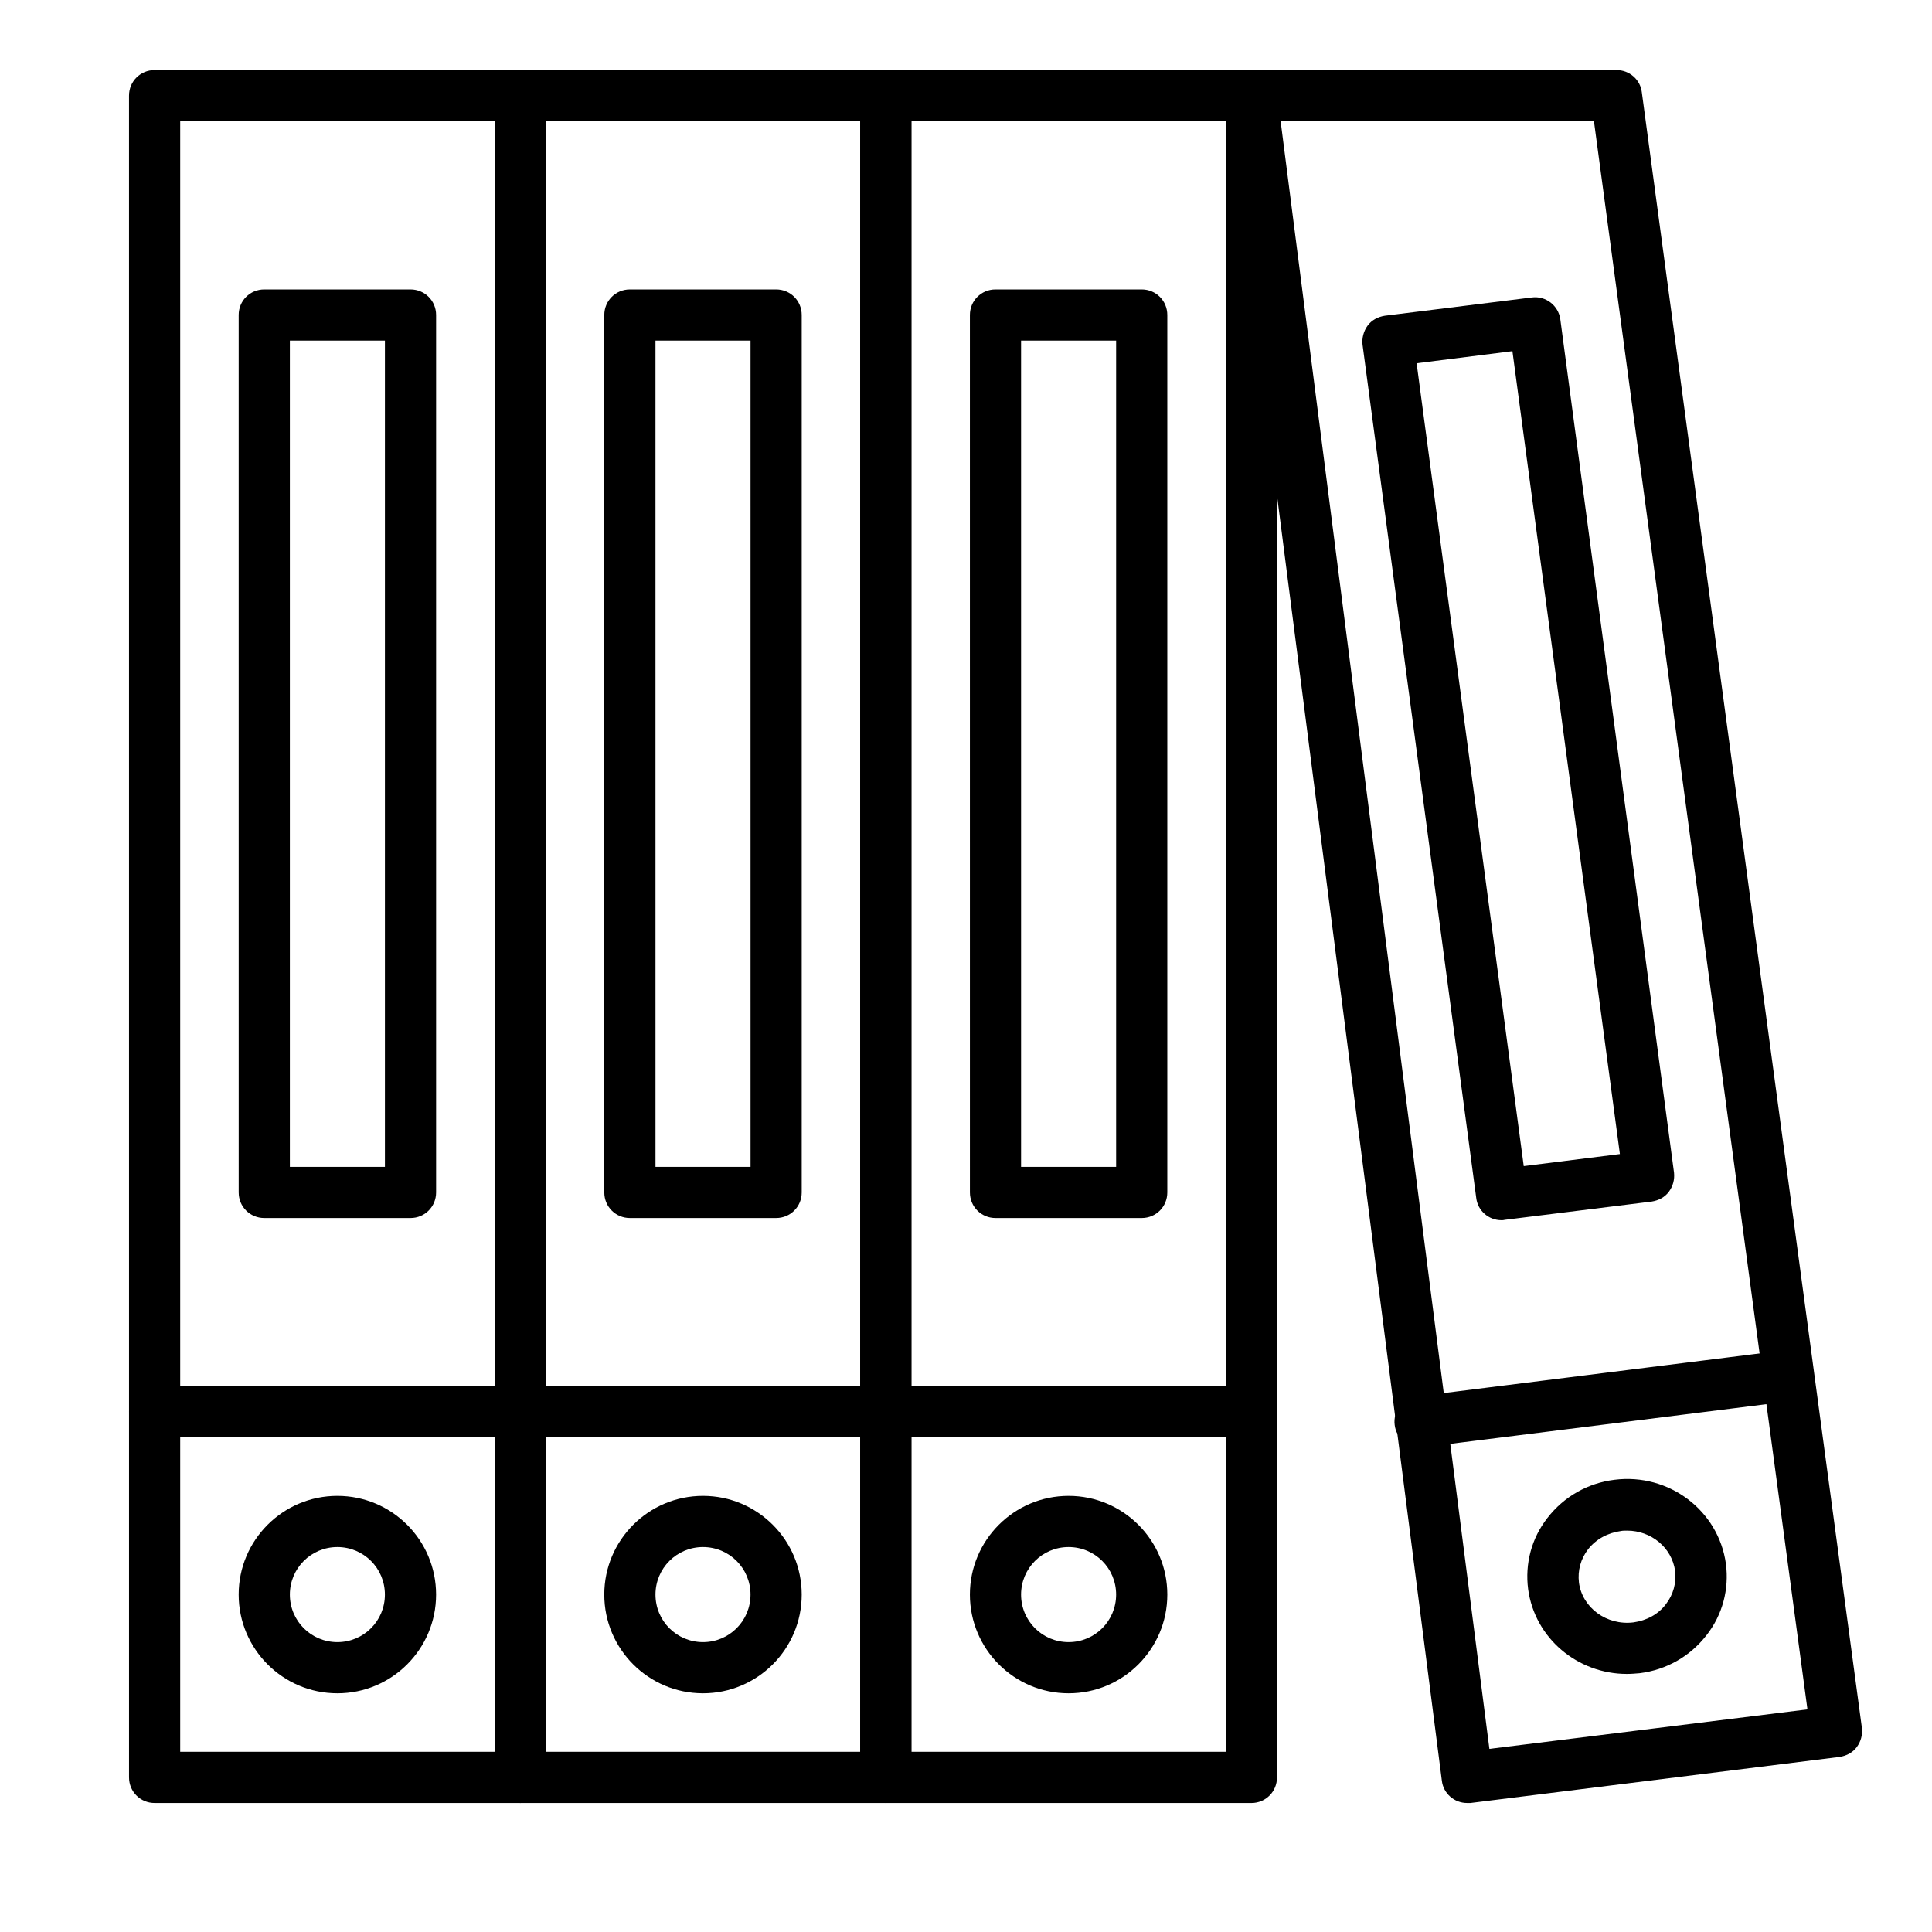 <?xml version="1.0" encoding="UTF-8"?>
<!-- The Best Svg Icon site in the world: iconSvg.co, Visit us! https://iconsvg.co -->
<svg fill="#000000" width="800px" height="800px" version="1.1" viewBox="144 144 512 512" xmlns="http://www.w3.org/2000/svg">
 <g>
  <path d="m281.86 621.81h-96.883c-3.777 0-6.781-3.004-6.781-6.781l-0.004-445.68c0-3.777 3.004-6.781 6.781-6.781h96.887c3.777 0 6.781 3.004 6.781 6.781v445.68c0.004 3.781-3 6.785-6.781 6.785zm-90.102-13.566h83.324l-0.004-432.11h-83.32z"/>
  <path d="m281.86 524.92h-96.883c-3.777 0-6.781-3.004-6.781-6.781s3.004-6.781 6.781-6.781h96.887c3.777 0 6.781 3.004 6.781 6.781s-3.004 6.781-6.785 6.781z"/>
  <path d="m233.41 592.74c-14.434 0-26.16-11.723-26.16-26.16s11.723-26.16 26.16-26.16 26.16 11.723 26.16 26.16-11.723 26.16-26.16 26.16zm0-38.754c-6.977 0-12.594 5.621-12.594 12.594 0 6.977 5.621 12.598 12.594 12.598 6.977 0 12.594-5.621 12.594-12.598 0.004-6.977-5.617-12.594-12.594-12.594z"/>
  <path d="m252.79 466.79h-38.754c-3.777 0-6.781-3.004-6.781-6.781l-0.004-232.53c0-3.777 3.004-6.781 6.781-6.781h38.758c3.777 0 6.781 3.004 6.781 6.781v232.53c0 3.777-3.004 6.781-6.781 6.781zm-31.973-13.562h25.191v-218.96h-25.191z"/>
  <path d="m378.74 621.81h-96.887c-3.777 0-6.781-3.004-6.781-6.781l0.004-445.68c0-3.777 3.004-6.781 6.781-6.781h96.883c3.777 0 6.781 3.004 6.781 6.781v445.68c0.004 3.781-3 6.785-6.781 6.785zm-90.102-13.566h83.324l-0.004-432.11h-83.324z"/>
  <path d="m378.74 524.92h-96.887c-3.777 0-6.781-3.004-6.781-6.781s3.004-6.781 6.781-6.781l96.887-0.004c3.777 0 6.781 3.004 6.781 6.781 0.004 3.781-3 6.785-6.781 6.785z"/>
  <path d="m330.3 592.74c-14.438 0-26.16-11.723-26.16-26.16s11.723-26.16 26.16-26.16c14.434 0 26.16 11.723 26.16 26.16s-11.723 26.16-26.16 26.16zm0-38.754c-6.977 0-12.594 5.621-12.594 12.594 0 6.977 5.621 12.598 12.594 12.598 6.977 0 12.594-5.621 12.594-12.598 0-6.977-5.617-12.594-12.594-12.594z"/>
  <path d="m349.68 466.79h-38.754c-3.777 0-6.781-3.004-6.781-6.781v-232.53c0-3.777 3.004-6.781 6.781-6.781h38.754c3.777 0 6.781 3.004 6.781 6.781v232.53c0.004 3.777-3 6.781-6.781 6.781zm-31.969-13.562h25.191l-0.004-218.96h-25.191z"/>
  <path d="m475.63 621.81h-96.887c-3.777 0-6.781-3.004-6.781-6.781v-445.68c0-3.777 3.004-6.781 6.781-6.781h96.887c3.777 0 6.781 3.004 6.781 6.781v445.68c0.004 3.781-3 6.785-6.781 6.785zm-90.102-13.566h83.32v-432.11h-83.32z"/>
  <path d="m475.63 524.92h-96.887c-3.777 0-6.781-3.004-6.781-6.781s3.004-6.781 6.781-6.781h96.887c3.777 0 6.781 3.004 6.781 6.781 0.004 3.777-3 6.781-6.781 6.781z"/>
  <path d="m427.19 592.74c-14.438 0-26.16-11.723-26.16-26.16s11.723-26.16 26.16-26.16 26.16 11.723 26.16 26.16-11.723 26.16-26.16 26.16zm0-38.754c-6.977 0-12.598 5.621-12.598 12.594 0 6.977 5.621 12.598 12.598 12.598s12.594-5.621 12.594-12.598c0-6.977-5.617-12.594-12.594-12.594z"/>
  <path d="m446.57 466.79h-38.754c-3.777 0-6.781-3.004-6.781-6.781l-0.004-232.53c0-3.777 3.004-6.781 6.781-6.781h38.754c3.777 0 6.781 3.004 6.781 6.781v232.53c0.004 3.777-3 6.781-6.777 6.781zm-31.977-13.562h25.191v-218.96h-25.191z"/>
  <path d="m532.79 621.81c-3.391 0-6.297-2.519-6.684-5.91l-57.164-445.68c-0.289-1.938 0.391-3.875 1.648-5.328s3.102-2.324 5.137-2.324h96.691c3.391 0 6.297 2.519 6.684 5.91l58.324 433.47c0.195 1.84-0.289 3.586-1.355 5.039-1.066 1.453-2.715 2.324-4.555 2.617l-97.855 12.207h-0.871zm-49.41-445.68 55.324 431.34 84.289-10.465-56.582-420.88z"/>
  <path d="m520.29 527.54c-3.391 0-6.297-2.519-6.684-5.91-0.484-3.68 2.133-7.074 5.91-7.559l97.273-12.207c3.68-0.484 7.074 2.133 7.559 5.91 0.484 3.68-2.133 7.074-5.91 7.559l-97.273 12.207h-0.875z"/>
  <path d="m575.13 587.61c-13.078 0-24.418-9.496-26.16-22.477-0.871-6.684 0.871-13.469 5.137-18.895 4.359-5.621 10.656-9.203 17.73-10.078 14.438-1.84 27.613 8.141 29.551 22.285 0.871 6.684-0.871 13.469-5.137 18.895-4.359 5.621-10.656 9.203-17.73 10.078-1.164 0.098-2.227 0.191-3.391 0.191zm0.098-37.977c-0.582 0-1.164 0-1.648 0.098-3.488 0.484-6.59 2.133-8.719 4.844-1.938 2.519-2.809 5.621-2.422 8.816 0.871 6.684 7.363 11.434 14.438 10.559 3.488-0.484 6.59-2.133 8.621-4.844 1.938-2.519 2.809-5.621 2.422-8.816-0.871-6.199-6.394-10.656-12.691-10.656z"/>
  <path d="m541.9 467.37c-3.391 0-6.297-2.519-6.684-5.91l-30.133-226.13c-0.195-1.742 0.289-3.586 1.355-5.039 1.066-1.453 2.715-2.324 4.555-2.617l38.949-4.844c3.68-0.484 7.074 2.133 7.559 5.812l30.133 226.13c0.191 1.84-0.293 3.586-1.355 5.039-1.066 1.453-2.715 2.324-4.555 2.617l-38.949 4.844c-0.297 0.098-0.586 0.098-0.875 0.098zm-22.48-227.1 28.387 212.76 25.48-3.195-28.48-212.77z"/>
 </g>
</svg>